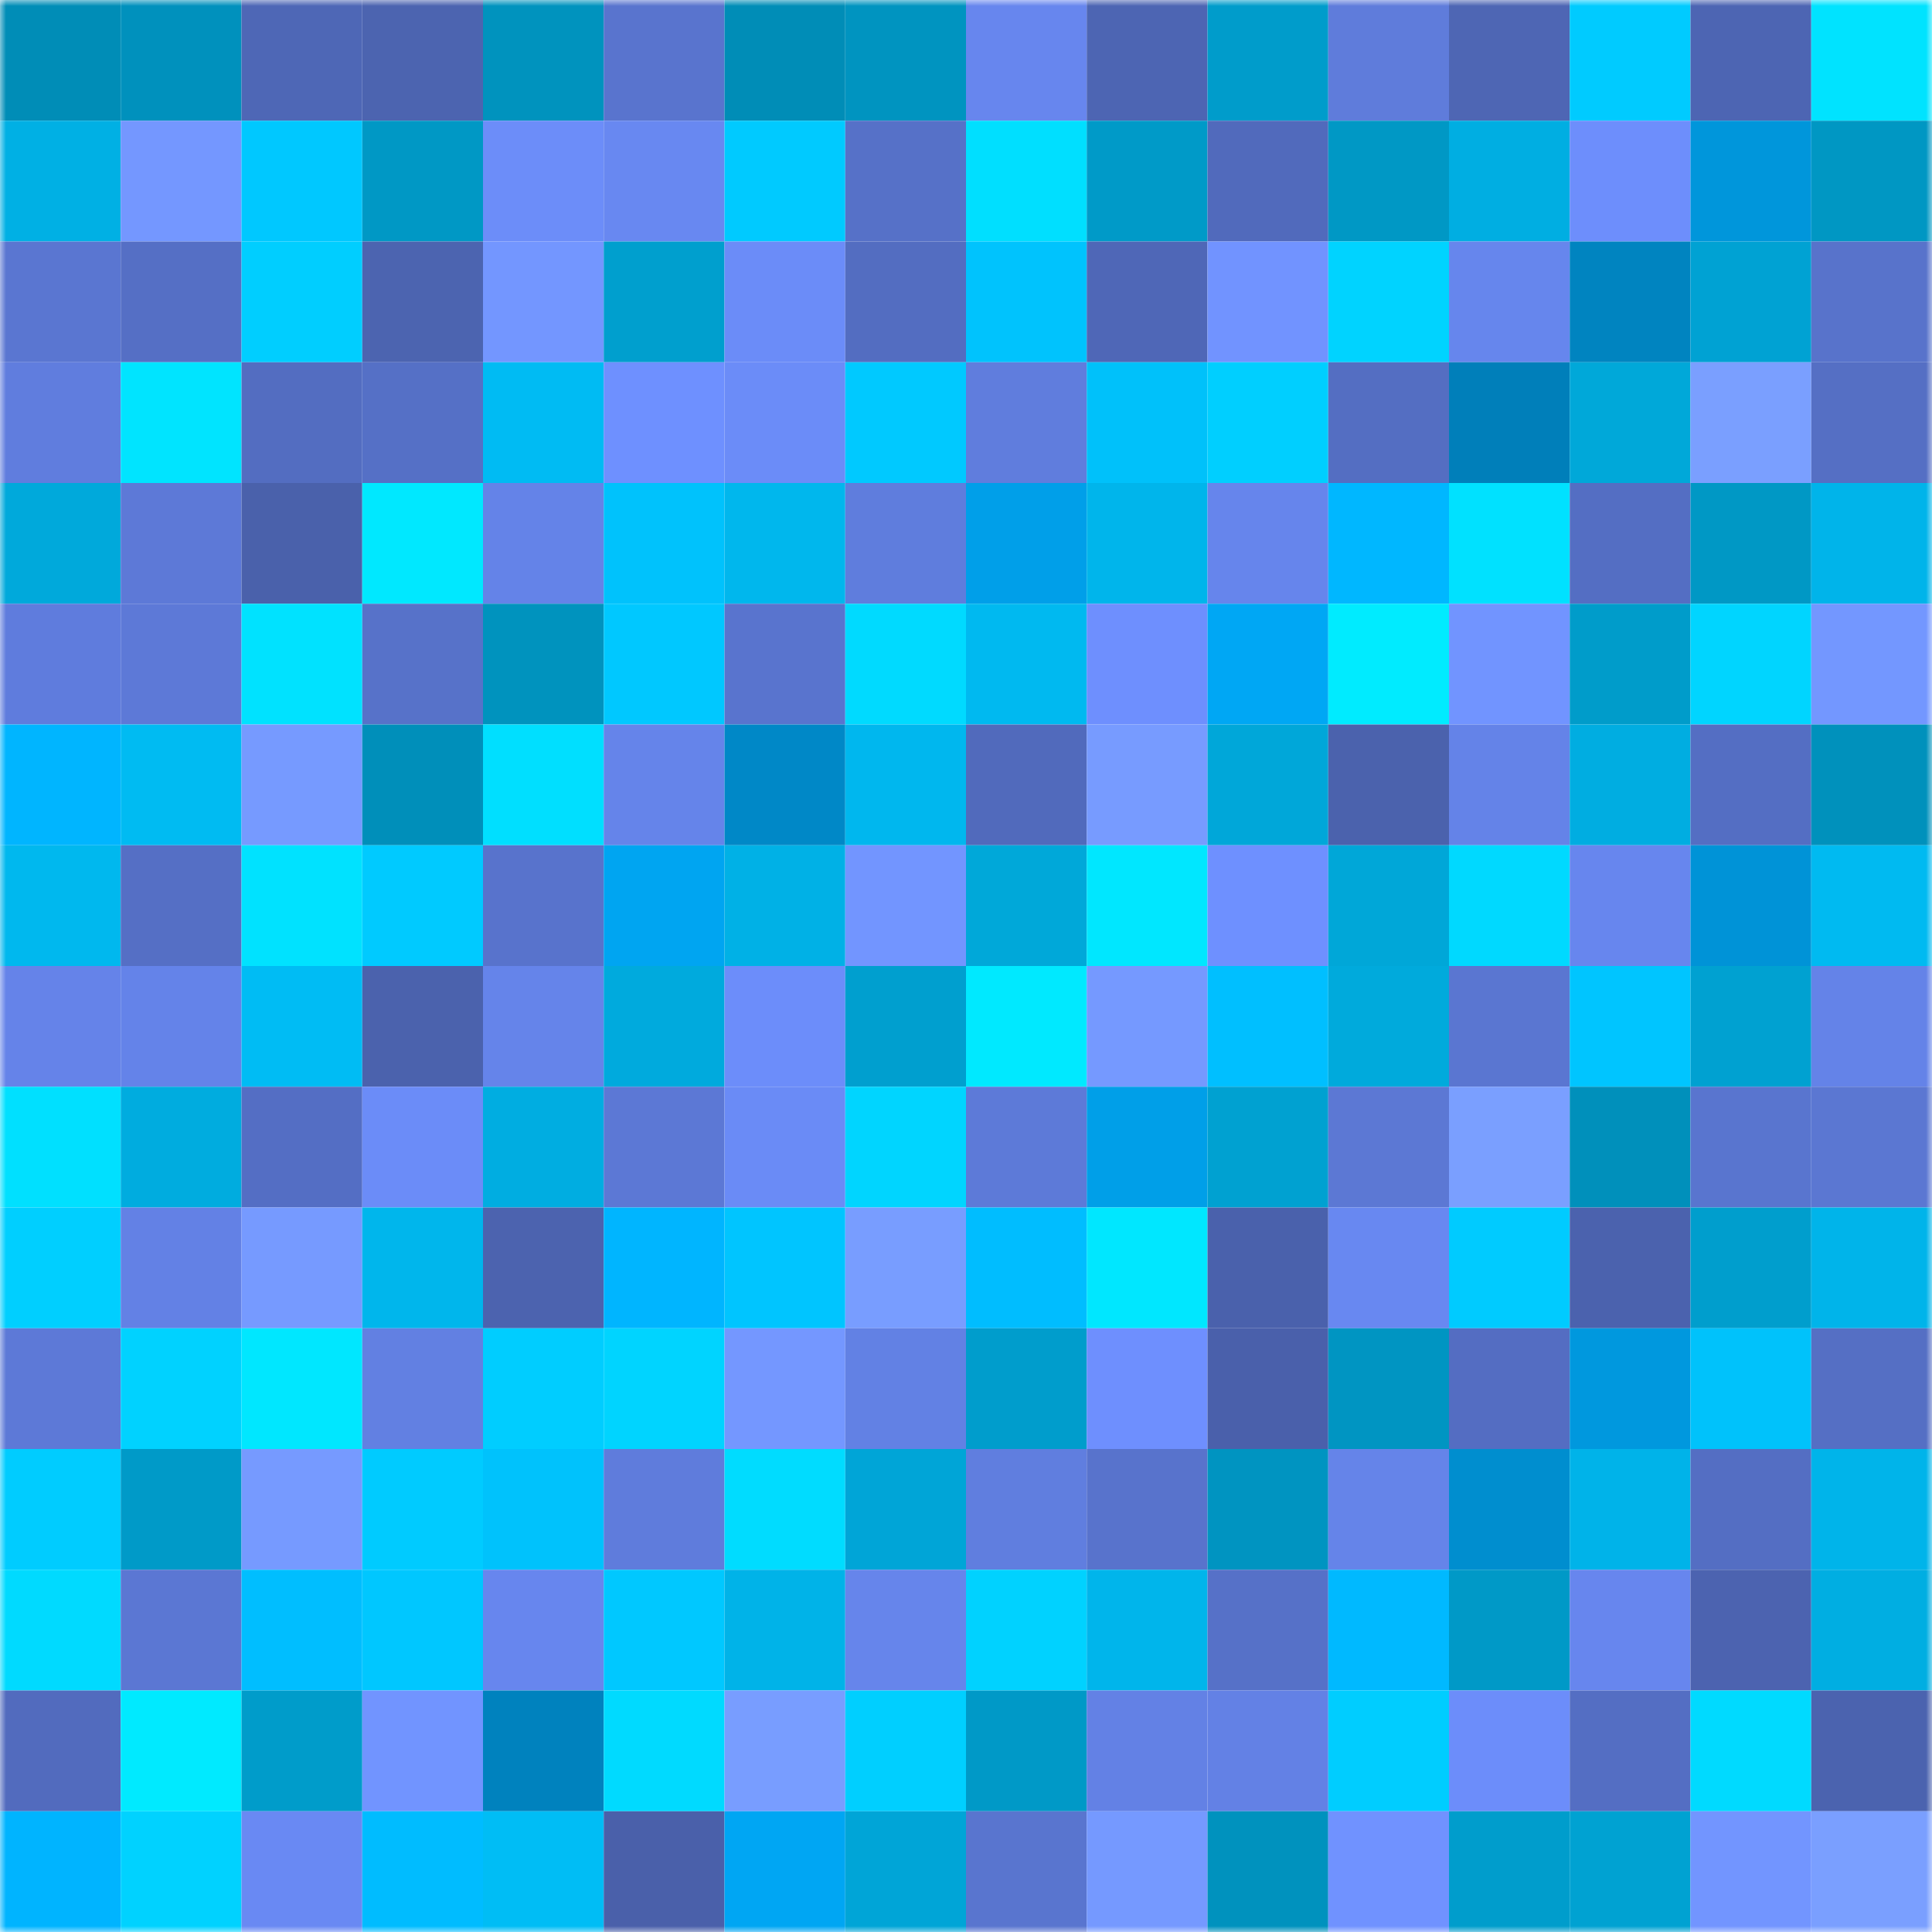 <svg viewBox="0 0 160 160" fill="none" role="img" xmlns="http://www.w3.org/2000/svg" width="240" height="240" name="ens%2Cmilancrypto.eth"><mask id="5476121" mask-type="alpha" maskUnits="userSpaceOnUse" x="0" y="0" width="160" height="160"><rect width="160" height="160" fill="#FFFFFF"></rect></mask><g mask="url(#5476121)"><rect x="0" y="0" width="10" height="10" fill="#008db7"></rect><rect x="10" y="0" width="10" height="10" fill="#0091bd"></rect><rect x="20" y="0" width="10" height="10" fill="#4e67b6"></rect><rect x="30" y="0" width="10" height="10" fill="#4c64b0"></rect><rect x="40" y="0" width="10" height="10" fill="#0093be"></rect><rect x="50" y="0" width="10" height="10" fill="#5974ce"></rect><rect x="60" y="0" width="10" height="10" fill="#008db7"></rect><rect x="70" y="0" width="10" height="10" fill="#0094c0"></rect><rect x="80" y="0" width="10" height="10" fill="#6786ee"></rect><rect x="90" y="0" width="10" height="10" fill="#4d65b3"></rect><rect x="100" y="0" width="10" height="10" fill="#009ccb"></rect><rect x="110" y="0" width="10" height="10" fill="#5f7cdb"></rect><rect x="120" y="0" width="10" height="10" fill="#4e66b4"></rect><rect x="130" y="0" width="10" height="10" fill="#00cbff"></rect><rect x="140" y="0" width="10" height="10" fill="#4d65b3"></rect><rect x="150" y="0" width="10" height="10" fill="#00e3ff"></rect><rect x="0" y="10" width="10" height="10" fill="#00b0e4"></rect><rect x="10" y="10" width="10" height="10" fill="#7497ff"></rect><rect x="20" y="10" width="10" height="10" fill="#00c8ff"></rect><rect x="30" y="10" width="10" height="10" fill="#0098c5"></rect><rect x="40" y="10" width="10" height="10" fill="#6c8df9"></rect><rect x="50" y="10" width="10" height="10" fill="#6888f1"></rect><rect x="60" y="10" width="10" height="10" fill="#00caff"></rect><rect x="70" y="10" width="10" height="10" fill="#5671c8"></rect><rect x="80" y="10" width="10" height="10" fill="#00dfff"></rect><rect x="90" y="10" width="10" height="10" fill="#009ac8"></rect><rect x="100" y="10" width="10" height="10" fill="#516abc"></rect><rect x="110" y="10" width="10" height="10" fill="#0098c5"></rect><rect x="120" y="10" width="10" height="10" fill="#00aee2"></rect><rect x="130" y="10" width="10" height="10" fill="#6d8efc"></rect><rect x="140" y="10" width="10" height="10" fill="#0096db"></rect><rect x="150" y="10" width="10" height="10" fill="#0097c3"></rect><rect x="0" y="20" width="10" height="10" fill="#5a76d1"></rect><rect x="10" y="20" width="10" height="10" fill="#556fc5"></rect><rect x="20" y="20" width="10" height="10" fill="#00ceff"></rect><rect x="30" y="20" width="10" height="10" fill="#4c64b0"></rect><rect x="40" y="20" width="10" height="10" fill="#7396ff"></rect><rect x="50" y="20" width="10" height="10" fill="#009fce"></rect><rect x="60" y="20" width="10" height="10" fill="#6b8cf8"></rect><rect x="70" y="20" width="10" height="10" fill="#536dc1"></rect><rect x="80" y="20" width="10" height="10" fill="#00c3fd"></rect><rect x="90" y="20" width="10" height="10" fill="#4f67b7"></rect><rect x="100" y="20" width="10" height="10" fill="#7193ff"></rect><rect x="110" y="20" width="10" height="10" fill="#00d3ff"></rect><rect x="120" y="20" width="10" height="10" fill="#6686ed"></rect><rect x="130" y="20" width="10" height="10" fill="#0084c0"></rect><rect x="140" y="20" width="10" height="10" fill="#00a2d3"></rect><rect x="150" y="20" width="10" height="10" fill="#5873cb"></rect><rect x="0" y="30" width="10" height="10" fill="#607dde"></rect><rect x="10" y="30" width="10" height="10" fill="#00e4ff"></rect><rect x="20" y="30" width="10" height="10" fill="#536dc1"></rect><rect x="30" y="30" width="10" height="10" fill="#5570c6"></rect><rect x="40" y="30" width="10" height="10" fill="#00bbf3"></rect><rect x="50" y="30" width="10" height="10" fill="#6e90ff"></rect><rect x="60" y="30" width="10" height="10" fill="#6b8cf8"></rect><rect x="70" y="30" width="10" height="10" fill="#00c9ff"></rect><rect x="80" y="30" width="10" height="10" fill="#607ddd"></rect><rect x="90" y="30" width="10" height="10" fill="#00c1fa"></rect><rect x="100" y="30" width="10" height="10" fill="#00cfff"></rect><rect x="110" y="30" width="10" height="10" fill="#546ec2"></rect><rect x="120" y="30" width="10" height="10" fill="#007fba"></rect><rect x="130" y="30" width="10" height="10" fill="#00a8d9"></rect><rect x="140" y="30" width="10" height="10" fill="#7a9fff"></rect><rect x="150" y="30" width="10" height="10" fill="#556fc4"></rect><rect x="0" y="40" width="10" height="10" fill="#00a9db"></rect><rect x="10" y="40" width="10" height="10" fill="#5d79d7"></rect><rect x="20" y="40" width="10" height="10" fill="#4a61ab"></rect><rect x="30" y="40" width="10" height="10" fill="#00e8ff"></rect><rect x="40" y="40" width="10" height="10" fill="#6483e8"></rect><rect x="50" y="40" width="10" height="10" fill="#00c2fc"></rect><rect x="60" y="40" width="10" height="10" fill="#00b7ed"></rect><rect x="70" y="40" width="10" height="10" fill="#5f7ddd"></rect><rect x="80" y="40" width="10" height="10" fill="#009fe9"></rect><rect x="90" y="40" width="10" height="10" fill="#00b5eb"></rect><rect x="100" y="40" width="10" height="10" fill="#6685ec"></rect><rect x="110" y="40" width="10" height="10" fill="#00b7ff"></rect><rect x="120" y="40" width="10" height="10" fill="#00e1ff"></rect><rect x="130" y="40" width="10" height="10" fill="#546ec3"></rect><rect x="140" y="40" width="10" height="10" fill="#0098c5"></rect><rect x="150" y="40" width="10" height="10" fill="#00b4ea"></rect><rect x="0" y="50" width="10" height="10" fill="#5f7cdd"></rect><rect x="10" y="50" width="10" height="10" fill="#5d79d7"></rect><rect x="20" y="50" width="10" height="10" fill="#00e2ff"></rect><rect x="30" y="50" width="10" height="10" fill="#5772c9"></rect><rect x="40" y="50" width="10" height="10" fill="#0093be"></rect><rect x="50" y="50" width="10" height="10" fill="#00c8ff"></rect><rect x="60" y="50" width="10" height="10" fill="#5974ce"></rect><rect x="70" y="50" width="10" height="10" fill="#00daff"></rect><rect x="80" y="50" width="10" height="10" fill="#00b9f0"></rect><rect x="90" y="50" width="10" height="10" fill="#6e8ffe"></rect><rect x="100" y="50" width="10" height="10" fill="#00a7f4"></rect><rect x="110" y="50" width="10" height="10" fill="#00ebff"></rect><rect x="120" y="50" width="10" height="10" fill="#7194ff"></rect><rect x="130" y="50" width="10" height="10" fill="#009cca"></rect><rect x="140" y="50" width="10" height="10" fill="#00d5ff"></rect><rect x="150" y="50" width="10" height="10" fill="#7397ff"></rect><rect x="0" y="60" width="10" height="10" fill="#00b5ff"></rect><rect x="10" y="60" width="10" height="10" fill="#00bbf2"></rect><rect x="20" y="60" width="10" height="10" fill="#769aff"></rect><rect x="30" y="60" width="10" height="10" fill="#008fba"></rect><rect x="40" y="60" width="10" height="10" fill="#00dfff"></rect><rect x="50" y="60" width="10" height="10" fill="#6584ea"></rect><rect x="60" y="60" width="10" height="10" fill="#0088c7"></rect><rect x="70" y="60" width="10" height="10" fill="#00b7ee"></rect><rect x="80" y="60" width="10" height="10" fill="#516abc"></rect><rect x="90" y="60" width="10" height="10" fill="#779bff"></rect><rect x="100" y="60" width="10" height="10" fill="#00a7d9"></rect><rect x="110" y="60" width="10" height="10" fill="#4b62ad"></rect><rect x="120" y="60" width="10" height="10" fill="#6483e8"></rect><rect x="130" y="60" width="10" height="10" fill="#00ade1"></rect><rect x="140" y="60" width="10" height="10" fill="#546ec3"></rect><rect x="150" y="60" width="10" height="10" fill="#0091bc"></rect><rect x="0" y="70" width="10" height="10" fill="#00b8ee"></rect><rect x="10" y="70" width="10" height="10" fill="#556fc5"></rect><rect x="20" y="70" width="10" height="10" fill="#00e2ff"></rect><rect x="30" y="70" width="10" height="10" fill="#00caff"></rect><rect x="40" y="70" width="10" height="10" fill="#5873cc"></rect><rect x="50" y="70" width="10" height="10" fill="#00a5f1"></rect><rect x="60" y="70" width="10" height="10" fill="#00b1e6"></rect><rect x="70" y="70" width="10" height="10" fill="#7295ff"></rect><rect x="80" y="70" width="10" height="10" fill="#00a8d9"></rect><rect x="90" y="70" width="10" height="10" fill="#00e7ff"></rect><rect x="100" y="70" width="10" height="10" fill="#6e90ff"></rect><rect x="110" y="70" width="10" height="10" fill="#00a7d8"></rect><rect x="120" y="70" width="10" height="10" fill="#00d9ff"></rect><rect x="130" y="70" width="10" height="10" fill="#6786ee"></rect><rect x="140" y="70" width="10" height="10" fill="#0093d7"></rect><rect x="150" y="70" width="10" height="10" fill="#00baf1"></rect><rect x="0" y="80" width="10" height="10" fill="#6583e9"></rect><rect x="10" y="80" width="10" height="10" fill="#6483e9"></rect><rect x="20" y="80" width="10" height="10" fill="#00bcf4"></rect><rect x="30" y="80" width="10" height="10" fill="#4b62ad"></rect><rect x="40" y="80" width="10" height="10" fill="#6584ea"></rect><rect x="50" y="80" width="10" height="10" fill="#00aadd"></rect><rect x="60" y="80" width="10" height="10" fill="#6c8dfa"></rect><rect x="70" y="80" width="10" height="10" fill="#009fcf"></rect><rect x="80" y="80" width="10" height="10" fill="#00e9ff"></rect><rect x="90" y="80" width="10" height="10" fill="#7599ff"></rect><rect x="100" y="80" width="10" height="10" fill="#00bfff"></rect><rect x="110" y="80" width="10" height="10" fill="#00aadc"></rect><rect x="120" y="80" width="10" height="10" fill="#5a76d1"></rect><rect x="130" y="80" width="10" height="10" fill="#00c5ff"></rect><rect x="140" y="80" width="10" height="10" fill="#00a1d1"></rect><rect x="150" y="80" width="10" height="10" fill="#6483e8"></rect><rect x="0" y="90" width="10" height="10" fill="#00e0ff"></rect><rect x="10" y="90" width="10" height="10" fill="#00acdf"></rect><rect x="20" y="90" width="10" height="10" fill="#546ec4"></rect><rect x="30" y="90" width="10" height="10" fill="#6b8cf8"></rect><rect x="40" y="90" width="10" height="10" fill="#00ade1"></rect><rect x="50" y="90" width="10" height="10" fill="#5c78d5"></rect><rect x="60" y="90" width="10" height="10" fill="#6a8bf6"></rect><rect x="70" y="90" width="10" height="10" fill="#00d5ff"></rect><rect x="80" y="90" width="10" height="10" fill="#5d7ad8"></rect><rect x="90" y="90" width="10" height="10" fill="#009fe8"></rect><rect x="100" y="90" width="10" height="10" fill="#00a1d1"></rect><rect x="110" y="90" width="10" height="10" fill="#5c78d4"></rect><rect x="120" y="90" width="10" height="10" fill="#7a9fff"></rect><rect x="130" y="90" width="10" height="10" fill="#0090bb"></rect><rect x="140" y="90" width="10" height="10" fill="#5975cf"></rect><rect x="150" y="90" width="10" height="10" fill="#5b77d2"></rect><rect x="0" y="100" width="10" height="10" fill="#00cfff"></rect><rect x="10" y="100" width="10" height="10" fill="#6381e5"></rect><rect x="20" y="100" width="10" height="10" fill="#769aff"></rect><rect x="30" y="100" width="10" height="10" fill="#00b6ec"></rect><rect x="40" y="100" width="10" height="10" fill="#4c63af"></rect><rect x="50" y="100" width="10" height="10" fill="#00b5ff"></rect><rect x="60" y="100" width="10" height="10" fill="#00c5ff"></rect><rect x="70" y="100" width="10" height="10" fill="#789dff"></rect><rect x="80" y="100" width="10" height="10" fill="#00bdff"></rect><rect x="90" y="100" width="10" height="10" fill="#00e7ff"></rect><rect x="100" y="100" width="10" height="10" fill="#4a61ac"></rect><rect x="110" y="100" width="10" height="10" fill="#6888f1"></rect><rect x="120" y="100" width="10" height="10" fill="#00cbff"></rect><rect x="130" y="100" width="10" height="10" fill="#4b62ae"></rect><rect x="140" y="100" width="10" height="10" fill="#009ecd"></rect><rect x="150" y="100" width="10" height="10" fill="#00b4ea"></rect><rect x="0" y="110" width="10" height="10" fill="#5d79d7"></rect><rect x="10" y="110" width="10" height="10" fill="#00d2ff"></rect><rect x="20" y="110" width="10" height="10" fill="#00e7ff"></rect><rect x="30" y="110" width="10" height="10" fill="#6280e2"></rect><rect x="40" y="110" width="10" height="10" fill="#00cdff"></rect><rect x="50" y="110" width="10" height="10" fill="#00d4ff"></rect><rect x="60" y="110" width="10" height="10" fill="#7497ff"></rect><rect x="70" y="110" width="10" height="10" fill="#6281e4"></rect><rect x="80" y="110" width="10" height="10" fill="#009dcc"></rect><rect x="90" y="110" width="10" height="10" fill="#6e8ffe"></rect><rect x="100" y="110" width="10" height="10" fill="#4a60ab"></rect><rect x="110" y="110" width="10" height="10" fill="#0095c2"></rect><rect x="120" y="110" width="10" height="10" fill="#546dc2"></rect><rect x="130" y="110" width="10" height="10" fill="#0098de"></rect><rect x="140" y="110" width="10" height="10" fill="#00c2fb"></rect><rect x="150" y="110" width="10" height="10" fill="#556fc4"></rect><rect x="0" y="120" width="10" height="10" fill="#00ccff"></rect><rect x="10" y="120" width="10" height="10" fill="#009ac8"></rect><rect x="20" y="120" width="10" height="10" fill="#769aff"></rect><rect x="30" y="120" width="10" height="10" fill="#00cbff"></rect><rect x="40" y="120" width="10" height="10" fill="#00c2fc"></rect><rect x="50" y="120" width="10" height="10" fill="#5f7cdc"></rect><rect x="60" y="120" width="10" height="10" fill="#00dcff"></rect><rect x="70" y="120" width="10" height="10" fill="#00a5d7"></rect><rect x="80" y="120" width="10" height="10" fill="#607edf"></rect><rect x="90" y="120" width="10" height="10" fill="#5873cc"></rect><rect x="100" y="120" width="10" height="10" fill="#0094c1"></rect><rect x="110" y="120" width="10" height="10" fill="#6584e9"></rect><rect x="120" y="120" width="10" height="10" fill="#008ecf"></rect><rect x="130" y="120" width="10" height="10" fill="#00b3e9"></rect><rect x="140" y="120" width="10" height="10" fill="#546ec3"></rect><rect x="150" y="120" width="10" height="10" fill="#00b4ea"></rect><rect x="0" y="130" width="10" height="10" fill="#00daff"></rect><rect x="10" y="130" width="10" height="10" fill="#5b77d3"></rect><rect x="20" y="130" width="10" height="10" fill="#00beff"></rect><rect x="30" y="130" width="10" height="10" fill="#00c7ff"></rect><rect x="40" y="130" width="10" height="10" fill="#6786ee"></rect><rect x="50" y="130" width="10" height="10" fill="#00c8ff"></rect><rect x="60" y="130" width="10" height="10" fill="#00b3e8"></rect><rect x="70" y="130" width="10" height="10" fill="#6685eb"></rect><rect x="80" y="130" width="10" height="10" fill="#00d2ff"></rect><rect x="90" y="130" width="10" height="10" fill="#00b5eb"></rect><rect x="100" y="130" width="10" height="10" fill="#5671c8"></rect><rect x="110" y="130" width="10" height="10" fill="#00b9ff"></rect><rect x="120" y="130" width="10" height="10" fill="#0099c7"></rect><rect x="130" y="130" width="10" height="10" fill="#6786ee"></rect><rect x="140" y="130" width="10" height="10" fill="#4c63b0"></rect><rect x="150" y="130" width="10" height="10" fill="#00aee2"></rect><rect x="0" y="140" width="10" height="10" fill="#526bbe"></rect><rect x="10" y="140" width="10" height="10" fill="#00eaff"></rect><rect x="20" y="140" width="10" height="10" fill="#009cca"></rect><rect x="30" y="140" width="10" height="10" fill="#7194ff"></rect><rect x="40" y="140" width="10" height="10" fill="#0082be"></rect><rect x="50" y="140" width="10" height="10" fill="#00daff"></rect><rect x="60" y="140" width="10" height="10" fill="#789dff"></rect><rect x="70" y="140" width="10" height="10" fill="#00cfff"></rect><rect x="80" y="140" width="10" height="10" fill="#0099c7"></rect><rect x="90" y="140" width="10" height="10" fill="#6381e5"></rect><rect x="100" y="140" width="10" height="10" fill="#6381e5"></rect><rect x="110" y="140" width="10" height="10" fill="#00cdff"></rect><rect x="120" y="140" width="10" height="10" fill="#6c8dfa"></rect><rect x="130" y="140" width="10" height="10" fill="#546ec3"></rect><rect x="140" y="140" width="10" height="10" fill="#00daff"></rect><rect x="150" y="140" width="10" height="10" fill="#4b63af"></rect><rect x="0" y="150" width="10" height="10" fill="#00b4ff"></rect><rect x="10" y="150" width="10" height="10" fill="#00d2ff"></rect><rect x="20" y="150" width="10" height="10" fill="#6989f3"></rect><rect x="30" y="150" width="10" height="10" fill="#00bcff"></rect><rect x="40" y="150" width="10" height="10" fill="#00bdf5"></rect><rect x="50" y="150" width="10" height="10" fill="#4a60aa"></rect><rect x="60" y="150" width="10" height="10" fill="#00a6f3"></rect><rect x="70" y="150" width="10" height="10" fill="#00a5d7"></rect><rect x="80" y="150" width="10" height="10" fill="#5975cf"></rect><rect x="90" y="150" width="10" height="10" fill="#7599ff"></rect><rect x="100" y="150" width="10" height="10" fill="#0092be"></rect><rect x="110" y="150" width="10" height="10" fill="#7092ff"></rect><rect x="120" y="150" width="10" height="10" fill="#009dcc"></rect><rect x="130" y="150" width="10" height="10" fill="#00a2d2"></rect><rect x="140" y="150" width="10" height="10" fill="#7295ff"></rect><rect x="150" y="150" width="10" height="10" fill="#7a9fff"></rect></g></svg>